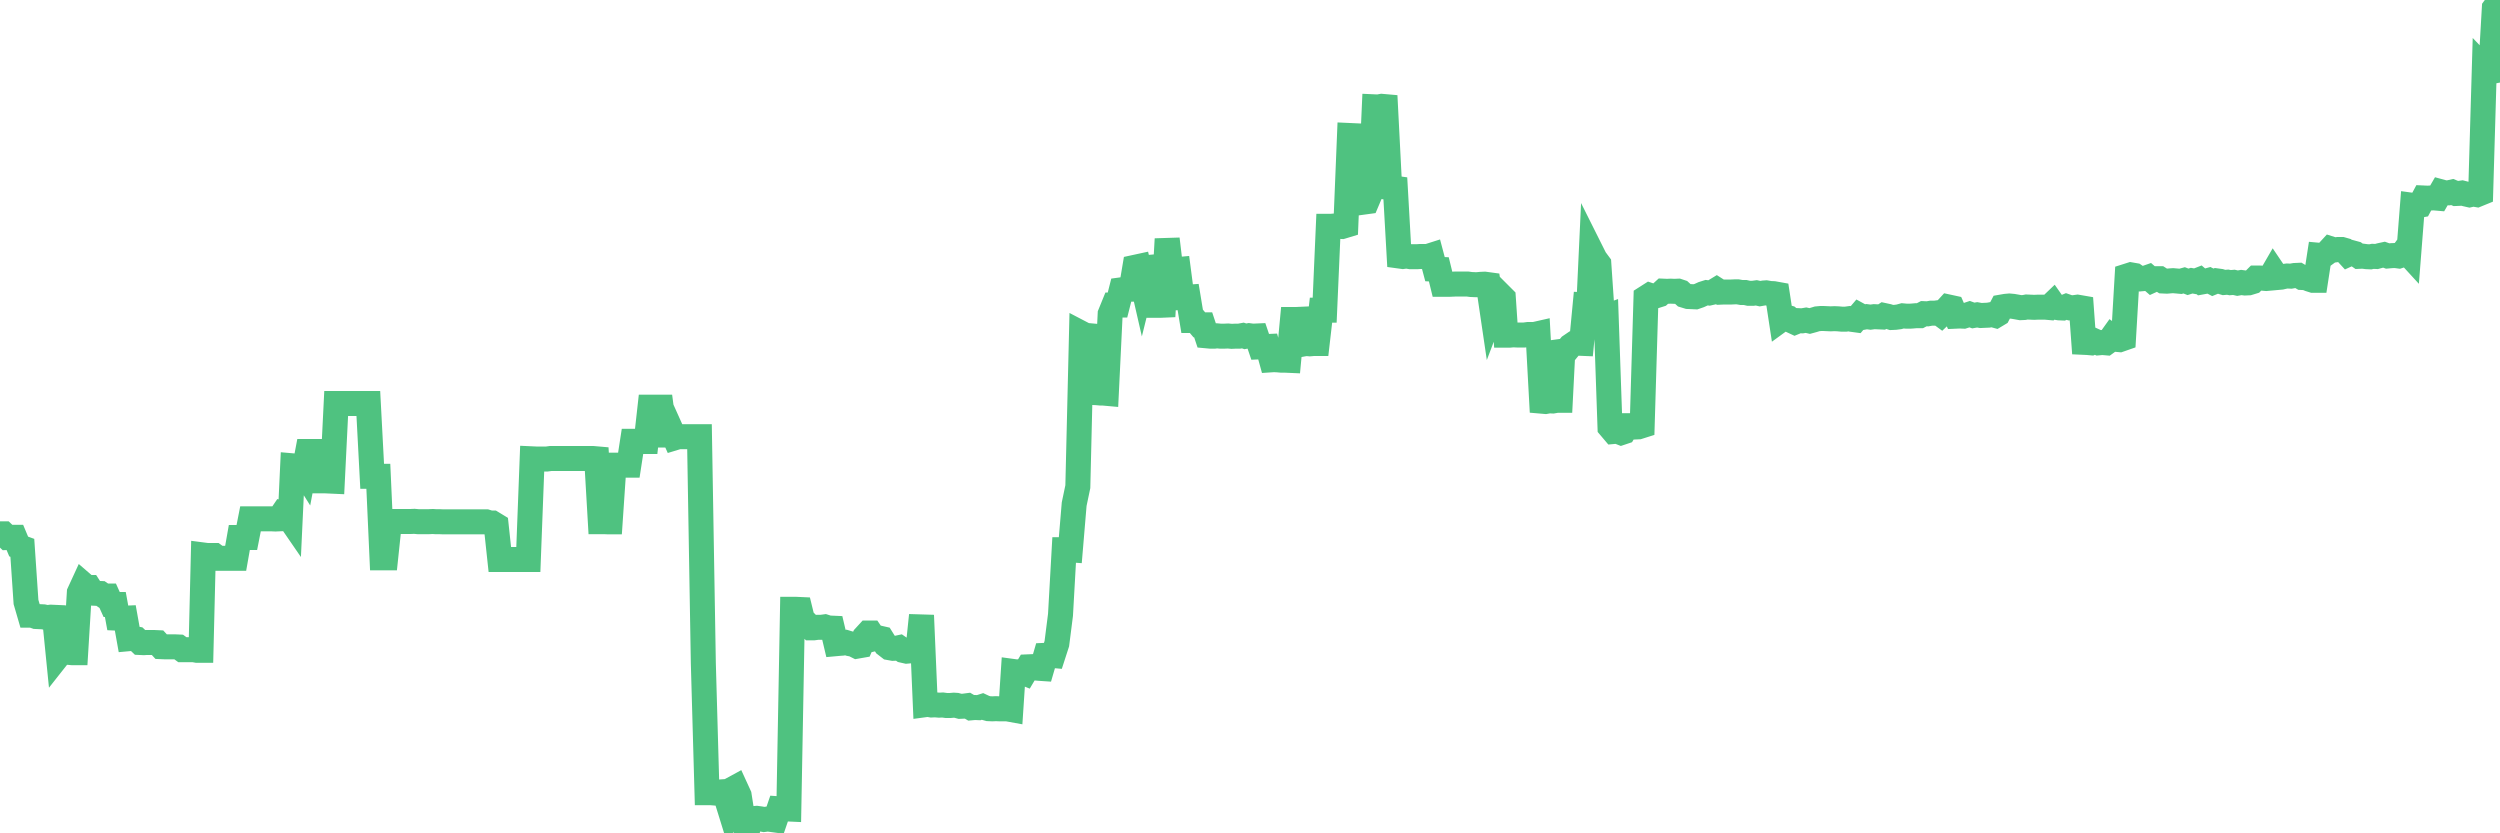 <?xml version="1.0"?><svg width="150px" height="50px" xmlns="http://www.w3.org/2000/svg" xmlns:xlink="http://www.w3.org/1999/xlink"> <polyline fill="none" stroke="#4fc280" stroke-width="1.5px" stroke-linecap="round" stroke-miterlimit="5" points="0.00,32.03 0.22,32.03 0.45,32.25 0.67,32.24 0.89,32.24 1.12,32.79 1.34,32.87 1.56,36.12 1.79,36.91 1.93,36.91 2.16,36.99 2.38,37.00 2.60,37.01 2.83,37.06 3.05,37.03 3.27,37.04 3.50,39.34 3.65,39.15 3.87,39.14 4.09,39.14 4.32,39.16 4.54,39.16 4.76,35.56 4.99,35.06 5.21,35.25 5.36,35.25 5.58,35.59 5.80,35.60 6.03,35.61 6.25,35.76 6.47,35.76 6.70,36.27 6.92,36.27 7.07,37.09 7.29,37.10 7.52,37.09 7.74,38.32 7.96,38.30 8.19,38.34 8.41,38.55 8.63,38.56 8.78,38.55 9.00,38.55 9.23,38.55 9.45,38.56 9.67,38.80 9.90,38.81 10.12,38.81 10.34,38.81 10.49,38.81 10.72,38.82 10.94,38.98 11.16,38.98 11.39,38.98 11.61,38.98 11.83,39.02 12.06,39.02 12.20,33.30 12.43,33.33 12.65,33.33 12.87,33.33 13.10,33.50 13.32,33.50 13.54,33.50 13.77,33.50 13.92,33.50 14.14,33.50 14.36,32.25 14.59,32.25 14.81,32.25 15.03,31.13 15.26,31.13 15.48,31.13 15.63,31.13 15.85,31.13 16.07,31.13 16.30,31.13 16.52,31.14 16.74,31.13 16.97,30.79 17.19,30.84 17.41,31.16 17.56,27.95 17.79,27.97 18.01,27.96 18.23,28.31 18.46,27.09 18.68,27.09 18.90,28.85 19.13,28.85 19.27,28.85 19.50,28.85 19.72,28.86 19.94,28.87 20.17,24.21 20.39,24.21 20.61,24.21 20.84,24.21 20.99,24.21 21.21,24.21 21.43,24.21 21.66,24.21 21.88,24.21 22.10,24.21 22.33,28.58 22.55,28.58 22.70,28.58 22.92,33.47 23.14,33.47 23.37,31.29 23.59,31.29 23.81,31.29 24.04,31.29 24.26,31.29 24.41,31.29 24.63,31.29 24.86,31.28 25.08,31.30 25.30,31.30 25.53,31.30 25.75,31.30 25.97,31.29 26.12,31.30 26.34,31.30 26.57,31.31 26.79,31.31 27.01,31.31 27.24,31.31 27.46,31.31 27.68,31.31 27.83,31.31 28.06,31.31 28.28,31.31 28.50,31.31 28.73,31.31 28.95,31.31 29.17,31.31 29.40,31.38 29.54,31.38 29.77,31.52 29.99,33.57 30.21,33.57 30.44,33.57 30.66,33.57 30.88,33.57 31.11,33.57 31.26,33.57 31.48,33.57 31.70,33.57 31.93,27.53 32.15,27.54 32.37,27.54 32.60,27.54 32.82,27.54 33.04,27.51 33.19,27.51 33.41,27.51 33.64,27.51 33.86,27.51 34.08,27.51 34.31,27.51 34.53,27.51 34.75,27.51 34.90,27.51 35.13,27.51 35.35,27.51 35.57,27.51 35.80,27.53 36.02,31.30 36.24,31.30 36.47,31.31 36.61,31.31 36.84,27.91 37.06,27.91 37.28,27.91 37.51,27.91 37.73,27.91 37.95,26.48 38.18,26.48 38.33,26.49 38.55,26.49 38.77,26.49 39.00,24.43 39.22,24.43 39.44,24.43 39.67,24.43 39.89,26.10 40.04,26.10 40.26,25.78 40.48,26.27 40.71,26.20 40.93,26.20 41.15,26.20 41.38,26.20 41.60,26.20 41.75,26.20 41.97,26.20 42.20,39.79 42.42,47.56 42.64,47.56 42.87,47.58 43.09,47.53 43.31,47.51 43.46,47.50 43.68,48.21 43.91,47.37 44.13,47.25 44.35,47.73 44.58,49.20 44.80,50.00 45.02,49.21 45.17,49.12 45.40,49.10 45.62,49.13 45.84,49.17 46.07,49.14 46.29,49.17 46.51,49.20 46.74,48.53 46.88,48.54 47.11,48.53 47.33,48.54 47.55,36.56 47.78,36.56 48.00,36.57 48.22,37.47 48.45,37.45 48.67,37.67 48.82,37.67 49.04,37.64 49.27,37.64 49.49,37.61 49.71,37.68 49.94,37.69 50.16,38.62 50.38,38.60 50.53,38.59 50.75,38.55 50.98,38.62 51.20,38.66 51.42,38.77 51.65,38.73 51.87,38.22 52.09,37.98 52.24,37.98 52.47,38.32 52.69,38.27 52.91,38.32 53.14,38.69 53.36,38.86 53.58,38.90 53.81,38.89 53.95,38.86 54.18,39.02 54.40,39.07 54.62,39.05 54.85,39.04 55.07,39.05 55.29,36.92 55.52,42.28 55.67,42.26 55.89,42.30 56.11,42.29 56.34,42.31 56.56,42.30 56.78,42.33 57.01,42.33 57.23,42.31 57.38,42.32 57.60,42.38 57.82,42.37 58.05,42.34 58.27,42.47 58.49,42.45 58.72,42.46 58.94,42.39 59.09,42.46 59.31,42.52 59.54,42.53 59.76,42.52 59.98,42.53 60.21,42.53 60.43,42.53 60.65,42.57 60.80,40.29 61.02,40.32 61.25,40.29 61.47,40.38 61.69,40.01 61.92,40.00 62.14,40.08 62.36,40.10 62.51,40.11 62.74,39.32 62.96,39.31 63.18,39.33 63.41,38.62 63.63,36.89 63.85,32.98 64.08,32.98 64.22,32.99 64.45,30.25 64.67,29.20 64.89,20.00 65.12,20.12 65.34,20.14 65.56,23.55 65.79,23.56 66.01,23.58 66.16,23.58 66.38,23.60 66.61,18.84 66.83,18.30 67.05,18.30 67.28,17.39 67.50,17.36 67.72,17.35 67.87,17.35 68.09,16.04 68.32,15.99 68.54,16.95 68.76,16.06 68.99,16.04 69.21,16.02 69.43,18.32 69.58,18.32 69.81,18.31 70.03,14.34 70.25,16.19 70.48,16.19 70.70,16.17 70.92,17.85 71.15,17.84 71.29,17.83 71.52,19.23 71.74,19.23 71.96,19.49 72.19,19.49 72.41,20.15 72.63,20.17 72.86,20.17 73.01,20.15 73.23,20.17 73.45,20.17 73.68,20.16 73.90,20.18 74.12,20.17 74.35,20.17 74.57,20.13 74.72,20.18 74.94,20.14 75.16,20.17 75.39,20.16 75.61,20.81 75.83,20.80 76.06,20.79 76.28,21.59 76.43,21.58 76.65,21.59 76.88,21.61 77.10,21.61 77.32,21.62 77.55,19.17 77.77,19.17 77.99,19.16 78.14,20.65 78.36,20.61 78.59,20.63 78.81,20.61 79.03,20.61 79.26,18.61 79.48,18.61 79.70,13.58 79.85,13.58 80.08,13.56 80.30,13.58 80.52,13.59 80.75,13.52 80.97,8.13 81.19,8.14 81.42,9.61 81.64,11.22 81.79,12.13 82.01,12.10 82.23,11.58 82.46,6.41 82.68,6.42 82.90,6.38 83.13,6.40 83.35,10.69 83.50,11.27 83.72,11.30 83.95,15.36 84.17,15.39 84.39,15.36 84.62,15.40 84.84,15.40 85.06,15.40 85.21,15.39 85.43,15.39 85.66,15.39 85.88,15.32 86.10,16.15 86.33,16.16 86.55,17.06 86.77,17.06 86.92,17.06 87.15,17.05 87.37,17.04 87.59,17.04 87.82,17.04 88.04,17.04 88.26,17.07 88.49,17.08 88.63,17.08 88.86,17.06 89.08,17.05 89.30,17.08 89.53,18.64 89.75,18.06 89.97,17.65 90.20,17.88 90.35,20.11 90.57,20.11 90.79,20.09 91.02,20.10 91.24,20.10 91.46,20.10 91.69,20.07 91.91,20.07 92.06,20.07 92.28,20.02 92.50,24.07 92.73,24.09 92.95,24.05 93.17,24.06 93.40,24.02 93.62,24.02 93.77,21.07 93.99,21.04 94.22,20.76 94.44,20.61 94.66,20.59 94.89,20.60 95.11,18.29 95.33,18.30 95.48,15.09 95.70,15.53 95.93,15.84 96.15,19.08 96.37,19.00 96.60,25.63 96.82,25.89 97.04,25.87 97.27,25.96 97.42,25.91 97.64,25.54 97.86,25.54 98.09,25.62 98.31,25.61 98.53,25.54 98.76,17.86 98.98,17.72 99.13,17.77 99.35,17.75 99.57,17.68 99.80,17.47 100.02,17.48 100.24,17.47 100.47,17.48 100.69,17.47 100.84,17.52 101.06,17.72 101.29,17.79 101.51,17.80 101.73,17.81 101.96,17.73 102.18,17.63 102.40,17.56 102.55,17.58 102.77,17.53 103.00,17.39 103.22,17.53 103.44,17.52 103.67,17.52 103.89,17.52 104.11,17.51 104.26,17.51 104.49,17.55 104.71,17.55 104.93,17.60 105.16,17.60 105.38,17.57 105.60,17.62 105.83,17.58 105.97,17.57 106.20,17.61 106.42,17.62 106.64,17.66 106.87,19.17 107.09,19.01 107.31,19.07 107.54,19.26 107.69,19.33 107.91,19.24 108.13,19.25 108.36,19.21 108.58,19.26 108.80,19.20 109.03,19.13 109.25,19.11 109.40,19.11 109.62,19.12 109.84,19.13 110.07,19.12 110.29,19.13 110.51,19.15 110.74,19.15 110.96,19.12 111.11,19.16 111.33,19.19 111.56,18.92 111.78,19.04 112.00,19.00 112.23,19.03 112.45,19.00 112.67,19.01 112.90,19.02 113.04,18.93 113.27,18.98 113.49,19.05 113.71,19.04 113.94,19.01 114.16,18.95 114.38,18.97 114.61,18.97 114.76,18.96 114.98,18.94 115.20,18.94 115.43,18.82 115.65,18.83 115.87,18.79 116.10,18.79 116.32,18.76 116.47,18.87 116.69,18.66 116.91,18.42 117.14,18.47 117.36,18.97 117.58,18.96 117.81,18.97 118.03,18.90 118.18,18.85 118.40,18.93 118.63,18.89 118.85,18.93 119.07,18.92 119.30,18.91 119.52,18.87 119.74,18.93 119.89,18.84 120.11,18.42 120.34,18.38 120.56,18.36 120.78,18.38 121.01,18.42 121.23,18.46 121.45,18.45 121.60,18.42 121.83,18.43 122.05,18.44 122.27,18.43 122.50,18.43 122.72,18.43 122.94,18.45 123.17,18.23 123.31,18.43 123.54,18.47 123.76,18.48 123.98,18.39 124.21,18.47 124.43,18.46 124.65,18.43 124.88,18.47 125.03,20.54 125.25,20.55 125.47,20.57 125.70,20.47 125.92,20.57 126.14,20.55 126.37,20.57 126.59,20.41 126.74,20.20 126.96,20.36 127.18,20.38 127.41,20.30 127.63,16.56 127.85,16.49 128.08,16.53 128.30,16.68 128.45,16.73 128.67,16.71 128.90,16.63 129.12,16.82 129.34,16.72 129.57,16.72 129.79,16.86 130.01,16.87 130.24,16.85 130.38,16.84 130.61,16.86 130.83,16.88 131.05,16.82 131.28,16.91 131.50,16.84 131.72,16.88 131.95,16.79 132.10,16.92 132.32,16.88 132.54,16.82 132.77,16.94 132.99,16.85 133.21,16.88 133.44,16.95 133.66,16.93 133.81,16.96 134.03,16.94 134.25,16.99 134.48,16.95 134.70,16.98 134.92,16.97 135.15,16.90 135.37,16.68 135.52,16.68 135.74,16.69 135.97,16.71 136.19,16.69 136.41,16.31 136.64,16.65 136.86,16.63 137.08,16.58 137.23,16.56 137.45,16.57 137.68,16.53 137.90,16.52 138.12,16.65 138.35,16.66 138.57,16.75 138.79,16.82 138.94,16.82 139.17,15.32 139.39,15.34 139.61,15.18 139.84,14.93 140.06,15.00 140.28,14.97 140.51,14.97 140.65,15.01 140.88,15.26 141.10,15.16 141.32,15.22 141.55,15.38 141.77,15.37 141.99,15.40 142.22,15.41 142.37,15.38 142.59,15.39 142.81,15.33 143.04,15.28 143.26,15.36 143.48,15.34 143.71,15.33 143.93,15.36 144.08,15.31 144.30,15.01 144.52,15.25 144.75,12.32 144.97,12.35 145.19,12.31 145.42,11.88 145.64,11.89 145.86,11.88 146.01,11.87 146.24,11.89 146.46,11.51 146.68,11.57 146.91,11.57 147.13,11.52 147.35,11.61 147.58,11.60 147.72,11.58 147.95,11.64 148.17,11.69 148.39,11.64 148.62,11.68 148.84,11.59 149.06,4.09 149.29,4.33 149.44,4.30 149.66,0.49 149.88,0.19 150.00,0.00 "/></svg>